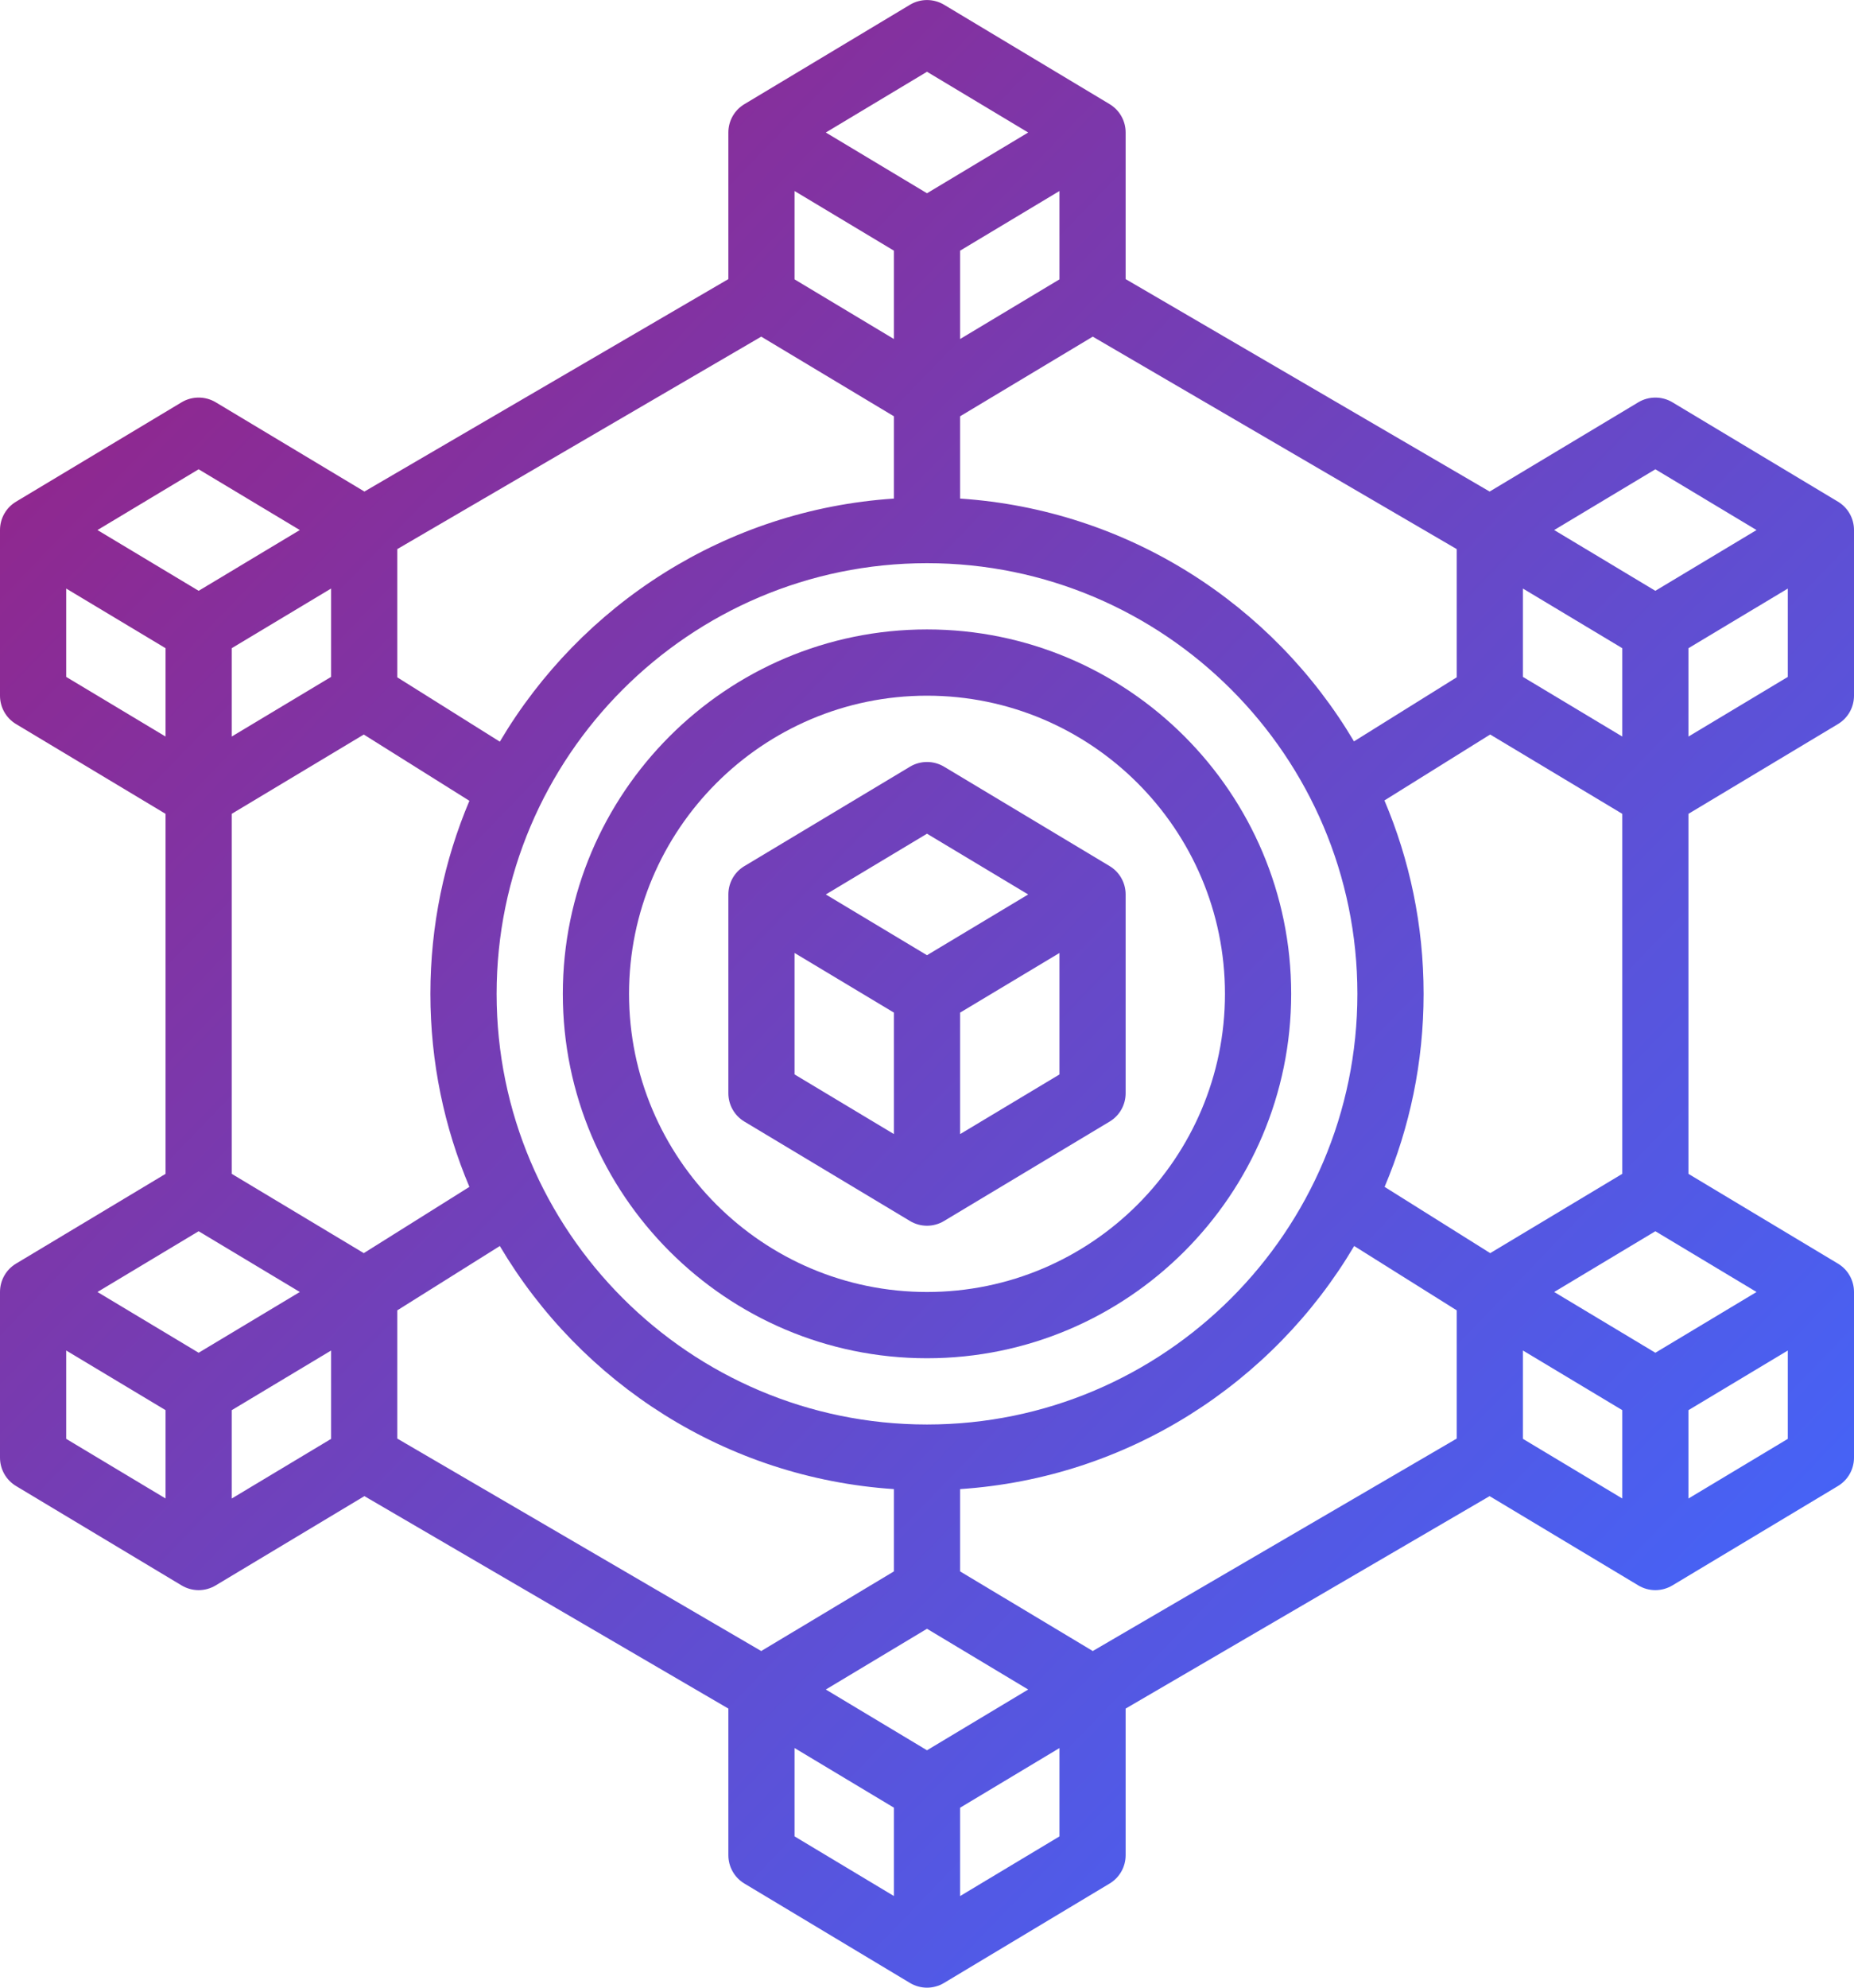 <?xml version="1.0" encoding="UTF-8" standalone="no"?><svg xmlns="http://www.w3.org/2000/svg" xmlns:xlink="http://www.w3.org/1999/xlink" fill="#000000" height="60" preserveAspectRatio="xMidYMid meet" version="1" viewBox="4.0 2.0 56.0 60.0" width="56" zoomAndPan="magnify"><g><g><linearGradient gradientUnits="userSpaceOnUse" id="a" x1="-0.89" x2="64.849" xlink:actuate="onLoad" xlink:show="other" xlink:type="simple" y1="0.284" y2="63.675"><stop offset="0.161" stop-color="#90278e"/><stop offset="0.859" stop-color="#4365fa"/></linearGradient><path d="M32,21c-6.065,0-11,4.935-11,11s4.935,11,11,11s11-4.935,11-11S38.065,21,32,21z M32,41 c-4.962,0-9-4.037-9-9s4.038-9,9-9s9,4.037,9,9S36.962,41,32,41z" fill="url(#a)"/><linearGradient gradientUnits="userSpaceOnUse" id="b" x1="-0.89" x2="64.849" xlink:actuate="onLoad" xlink:show="other" xlink:type="simple" y1="0.284" y2="63.675"><stop offset="0.161" stop-color="#90278e"/><stop offset="0.859" stop-color="#4365fa"/></linearGradient><path d="M37.515,28.143l-5-3c-0.317-0.189-0.712-0.189-1.029,0l-5,3C26.184,28.323,26,28.648,26,29v6 c0,0.352,0.184,0.677,0.485,0.857l5,3C31.644,38.952,31.822,39,32,39s0.356-0.048,0.515-0.143l5-3C37.816,35.677,38,35.352,38,35 v-6C38,28.648,37.816,28.323,37.515,28.143z M32,27.166L35.056,29L32,30.834L28.944,29L32,27.166z M28,30.766l3,1.8v3.667l-3-1.8 V30.766z M33,36.234v-3.667l3-1.8v3.667L33,36.234z" fill="url(#b)"/><linearGradient gradientUnits="userSpaceOnUse" id="c" x1="-0.89" x2="64.849" xlink:actuate="onLoad" xlink:show="other" xlink:type="simple" y1="0.284" y2="63.675"><stop offset="0.161" stop-color="#90278e"/><stop offset="0.859" stop-color="#4365fa"/></linearGradient><path d="M59.515,23.857C59.816,23.677,60,23.352,60,23v-5c0-0.352-0.184-0.677-0.485-0.857l-5-3 c-0.317-0.189-0.712-0.189-1.029,0l-4.492,2.695L38,10.425V6c0-0.352-0.184-0.677-0.485-0.857l-5-3 c-0.317-0.189-0.712-0.189-1.029,0l-5,3C26.184,5.323,26,5.648,26,6v4.425l-10.993,6.413l-4.492-2.695 c-0.317-0.189-0.712-0.189-1.029,0l-5,3C4.184,17.323,4,17.648,4,18v5c0,0.352,0.184,0.677,0.485,0.857L9,26.566v10.868 l-4.515,2.709C4.184,40.323,4,40.648,4,41v5c0,0.352,0.184,0.677,0.485,0.857l5,3C9.644,49.952,9.822,50,10,50 s0.356-0.048,0.515-0.143l4.492-2.695L26,53.575V58c0,0.352,0.184,0.677,0.485,0.857l5,3C31.644,61.952,31.822,62,32,62 s0.356-0.048,0.515-0.143l5-3C37.816,58.677,38,58.352,38,58v-4.425l10.993-6.413l4.492,2.695C53.644,49.952,53.822,50,54,50 s0.356-0.048,0.515-0.143l5-3C59.816,46.677,60,46.352,60,46v-5c0-0.352-0.184-0.677-0.485-0.857L55,37.434V26.566L59.515,23.857z M26.993,12.162L31,14.566v2.484c-5.07,0.337-9.449,3.195-11.903,7.338L16,22.446v-3.871L26.993,12.162z M48,18.575v3.87 l-3.103,1.934c-2.454-4.138-6.831-6.992-11.897-7.329v-2.484l4.007-2.404L48,18.575z M53,37.434l-3.988,2.393l-3.19-2 C46.58,36.034,47,34.065,47,32c0-2.07-0.421-4.042-1.183-5.838l3.193-1.99L53,26.566V37.434z M32,54.834L28.944,53L32,51.166 L35.056,53L32,54.834z M32,45c-7.168,0-13-5.832-13-13s5.832-13,13-13s13,5.832,13,13S39.168,45,32,45z M14.988,39.827L11,37.434 V26.566l3.988-2.393l3.19,2C17.42,27.966,17,29.935,17,32c0,2.065,0.42,4.034,1.178,5.827L14.988,39.827z M11,21.566l3-1.8v2.667 l-3,1.8V21.566z M50,19.766l3,1.8v2.667l-3-1.8V19.766z M36,10.434l-3,1.8V9.566l3-1.8V10.434z M31,9.566v2.667l-3-1.8V7.766 L31,9.566z M13.056,41L10,42.834L6.944,41L10,39.166L13.056,41z M16,41.554l3.097-1.942c2.453,4.142,6.833,7.001,11.903,7.338 v2.484l-4.007,2.404L16,45.425V41.554z M37.007,51.838L33,49.434v-2.484c5.07-0.337,9.449-3.195,11.903-7.338L48,41.554v3.871 L37.007,51.838z M54,42.834L50.944,41L54,39.166L57.056,41L54,42.834z M55,24.234v-2.667l3-1.8v2.667L55,24.234z M54,16.166 L57.056,18L54,19.834L50.944,18L54,16.166z M32,4.166L35.056,6L32,7.834L28.944,6L32,4.166z M10,16.166L13.056,18L10,19.834 L6.944,18L10,16.166z M6,19.766l3,1.8v2.667l-3-1.8V19.766z M6,42.766l3,1.8v2.667l-3-1.8V42.766z M11,47.234v-2.667l3-1.8v2.667 L11,47.234z M28,54.766l3,1.8v2.667l-3-1.8V54.766z M33,59.234v-2.667l3-1.8v2.667L33,59.234z M50,42.766l3,1.8v2.667l-3-1.8 V42.766z M55,47.234v-2.667l3-1.8v2.667L55,47.234z" fill="url(#c)"/></g></g></svg>